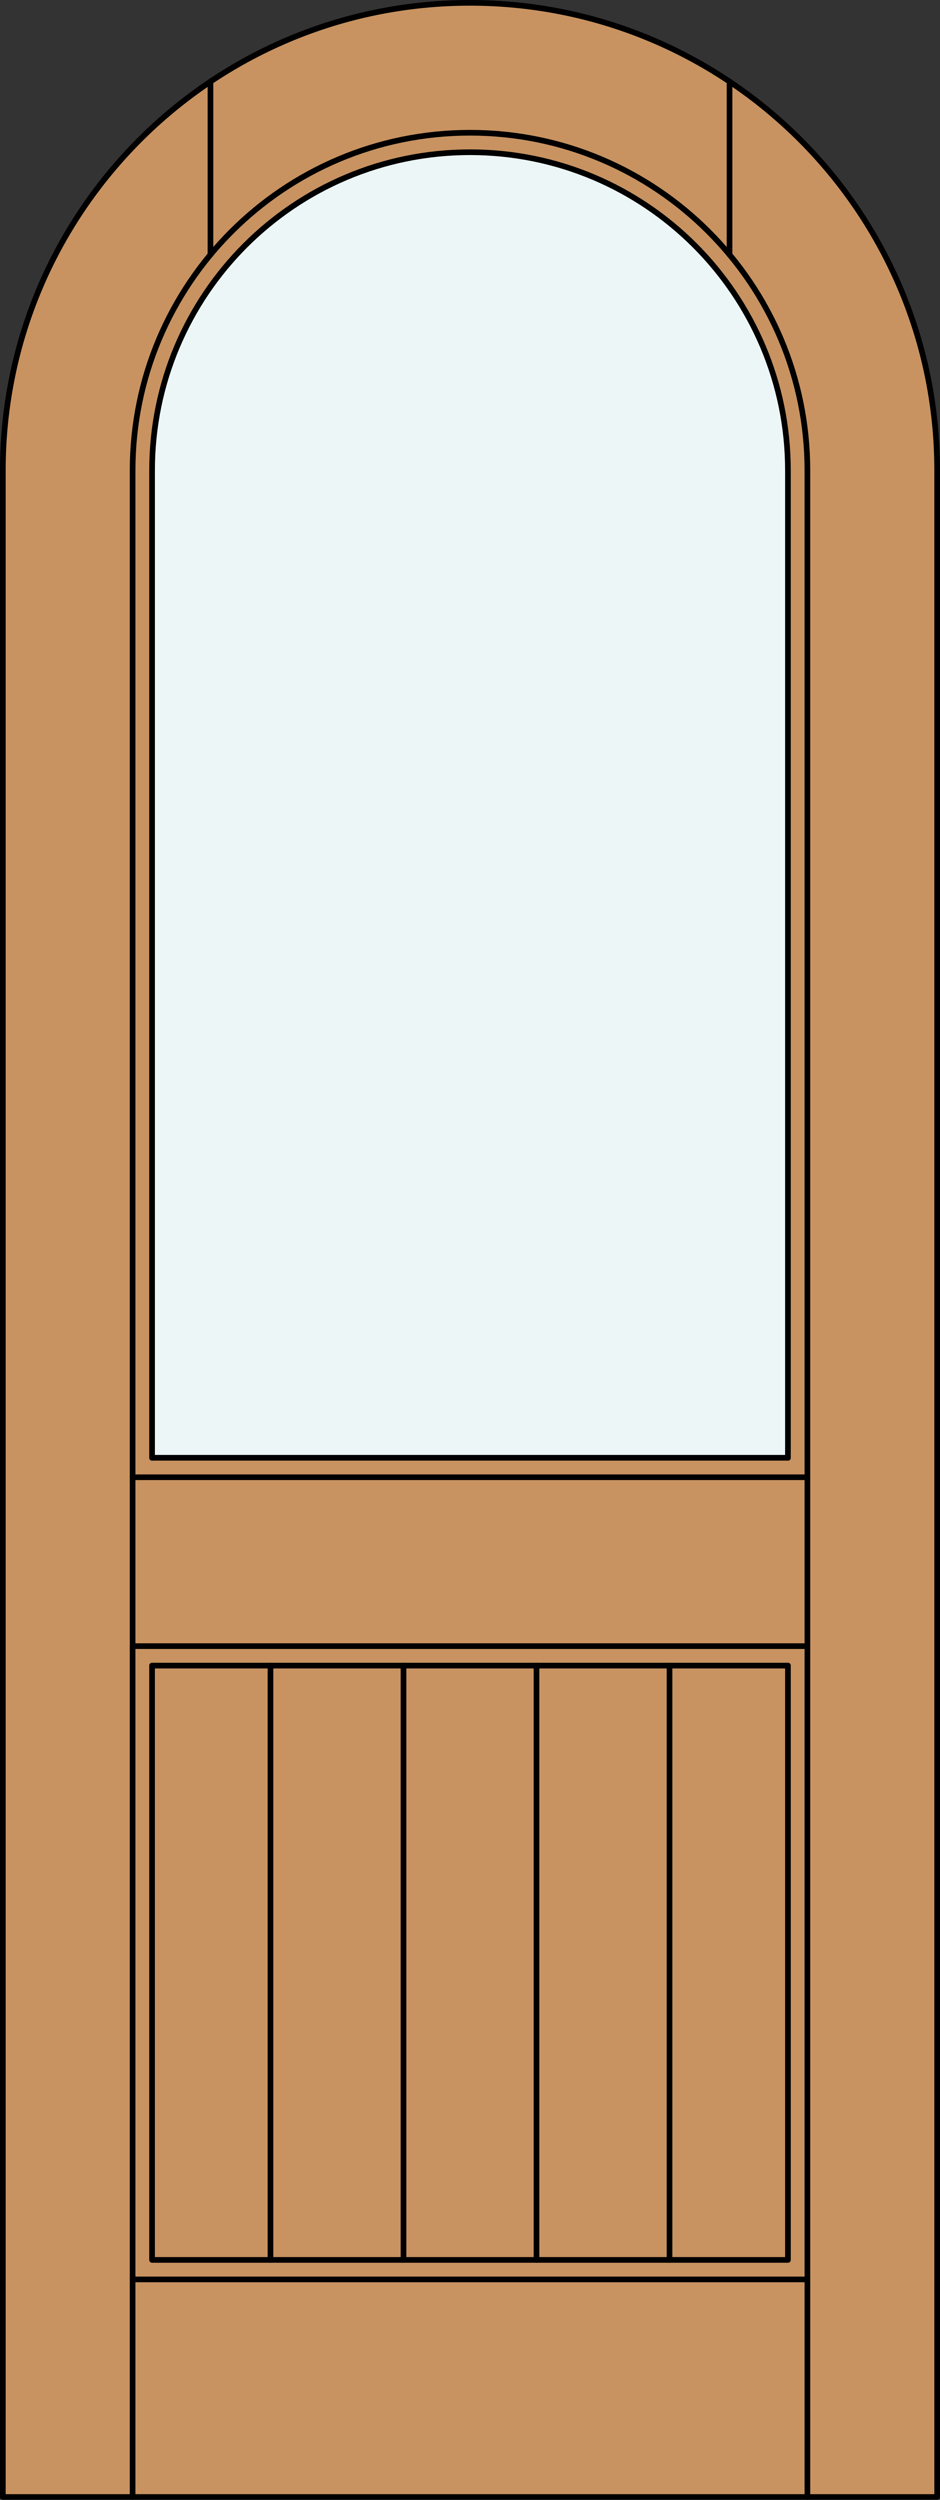<?xml version="1.0" encoding="iso-8859-1"?>
<!-- Generator: Adobe Illustrator 20.0.0, SVG Export Plug-In . SVG Version: 6.00 Build 0)  -->
<svg version="1.1" id="Layer_1" xmlns="http://www.w3.org/2000/svg" xmlns:xlink="http://www.w3.org/1999/xlink" x="0px" y="0px"
	 viewBox="0 0 83.012 220.532" style="enable-background:new 0 0 83.012 220.532;" xml:space="preserve">
<rect x="0" y="0" width="83.012" height="220.532" fill="#333333" stroke="none"/>
<style type="text/css">
	.st0{fill:#C89361;}
	.st1{fill:#EDF6F6;}
	.st2{fill:none;stroke:#000000;stroke-width:0.5;stroke-linecap:round;stroke-linejoin:round;}
</style>
<title>TR-0101-D009-P</title>
<path class="st0" d="M82.762,220.282H0.25V41.506C0.25,18.721,18.721,0.25,41.506,0.25s41.256,18.471,41.256,41.256V220.282z"/>
<path class="st1" d="M69.583,128.602H13.429V41.506C13.429,26,26,13.429,41.506,13.429S69.583,26,69.583,41.506V128.602z"/>
<line class="st2" x1="13.429" y1="128.602" x2="69.583" y2="128.602"/>
<polyline class="st2" points="0.25,41.506 0.25,220.282 82.762,220.282 82.762,41.506 "/>
<line class="st2" x1="11.71" y1="220.282" x2="11.71" y2="41.506"/>
<line class="st2" x1="71.302" y1="220.282" x2="71.302" y2="41.506"/>
<line class="st2" x1="71.302" y1="201.087" x2="11.71" y2="201.087"/>
<line class="st2" x1="69.583" y1="41.506" x2="69.583" y2="128.602"/>
<polyline class="st2" points="69.583,146.938 69.583,199.367 13.429,199.367 13.429,146.938 "/>
<line class="st2" x1="13.429" y1="128.602" x2="13.429" y2="41.506"/>
<path class="st2" d="M69.583,41.506c0-15.507-12.571-28.077-28.077-28.077S13.429,26,13.429,41.506"/>
<path class="st2" d="M82.762,41.506c0-22.785-18.471-41.256-41.256-41.256S0.25,18.721,0.25,41.506"/>
<path class="st2" d="M71.302,41.506c0-16.456-13.34-29.796-29.796-29.796S11.71,25.05,11.71,41.506"/>
<line class="st2" x1="18.586" y1="22.468" x2="18.586" y2="7.203"/>
<line class="st2" x1="64.426" y1="22.468" x2="64.426" y2="7.203"/>
<line class="st2" x1="71.302" y1="130.321" x2="11.71" y2="130.321"/>
<line class="st2" x1="11.71" y1="145.219" x2="71.302" y2="145.219"/>
<line class="st2" x1="69.583" y1="146.938" x2="13.429" y2="146.938"/>
<line class="st2" x1="35.633" y1="199.367" x2="35.633" y2="146.938"/>
<line class="st2" x1="23.886" y1="199.367" x2="23.886" y2="146.938"/>
<line class="st2" x1="47.379" y1="199.367" x2="47.379" y2="146.938"/>
<line class="st2" x1="59.126" y1="199.367" x2="59.126" y2="146.938"/>
</svg>
